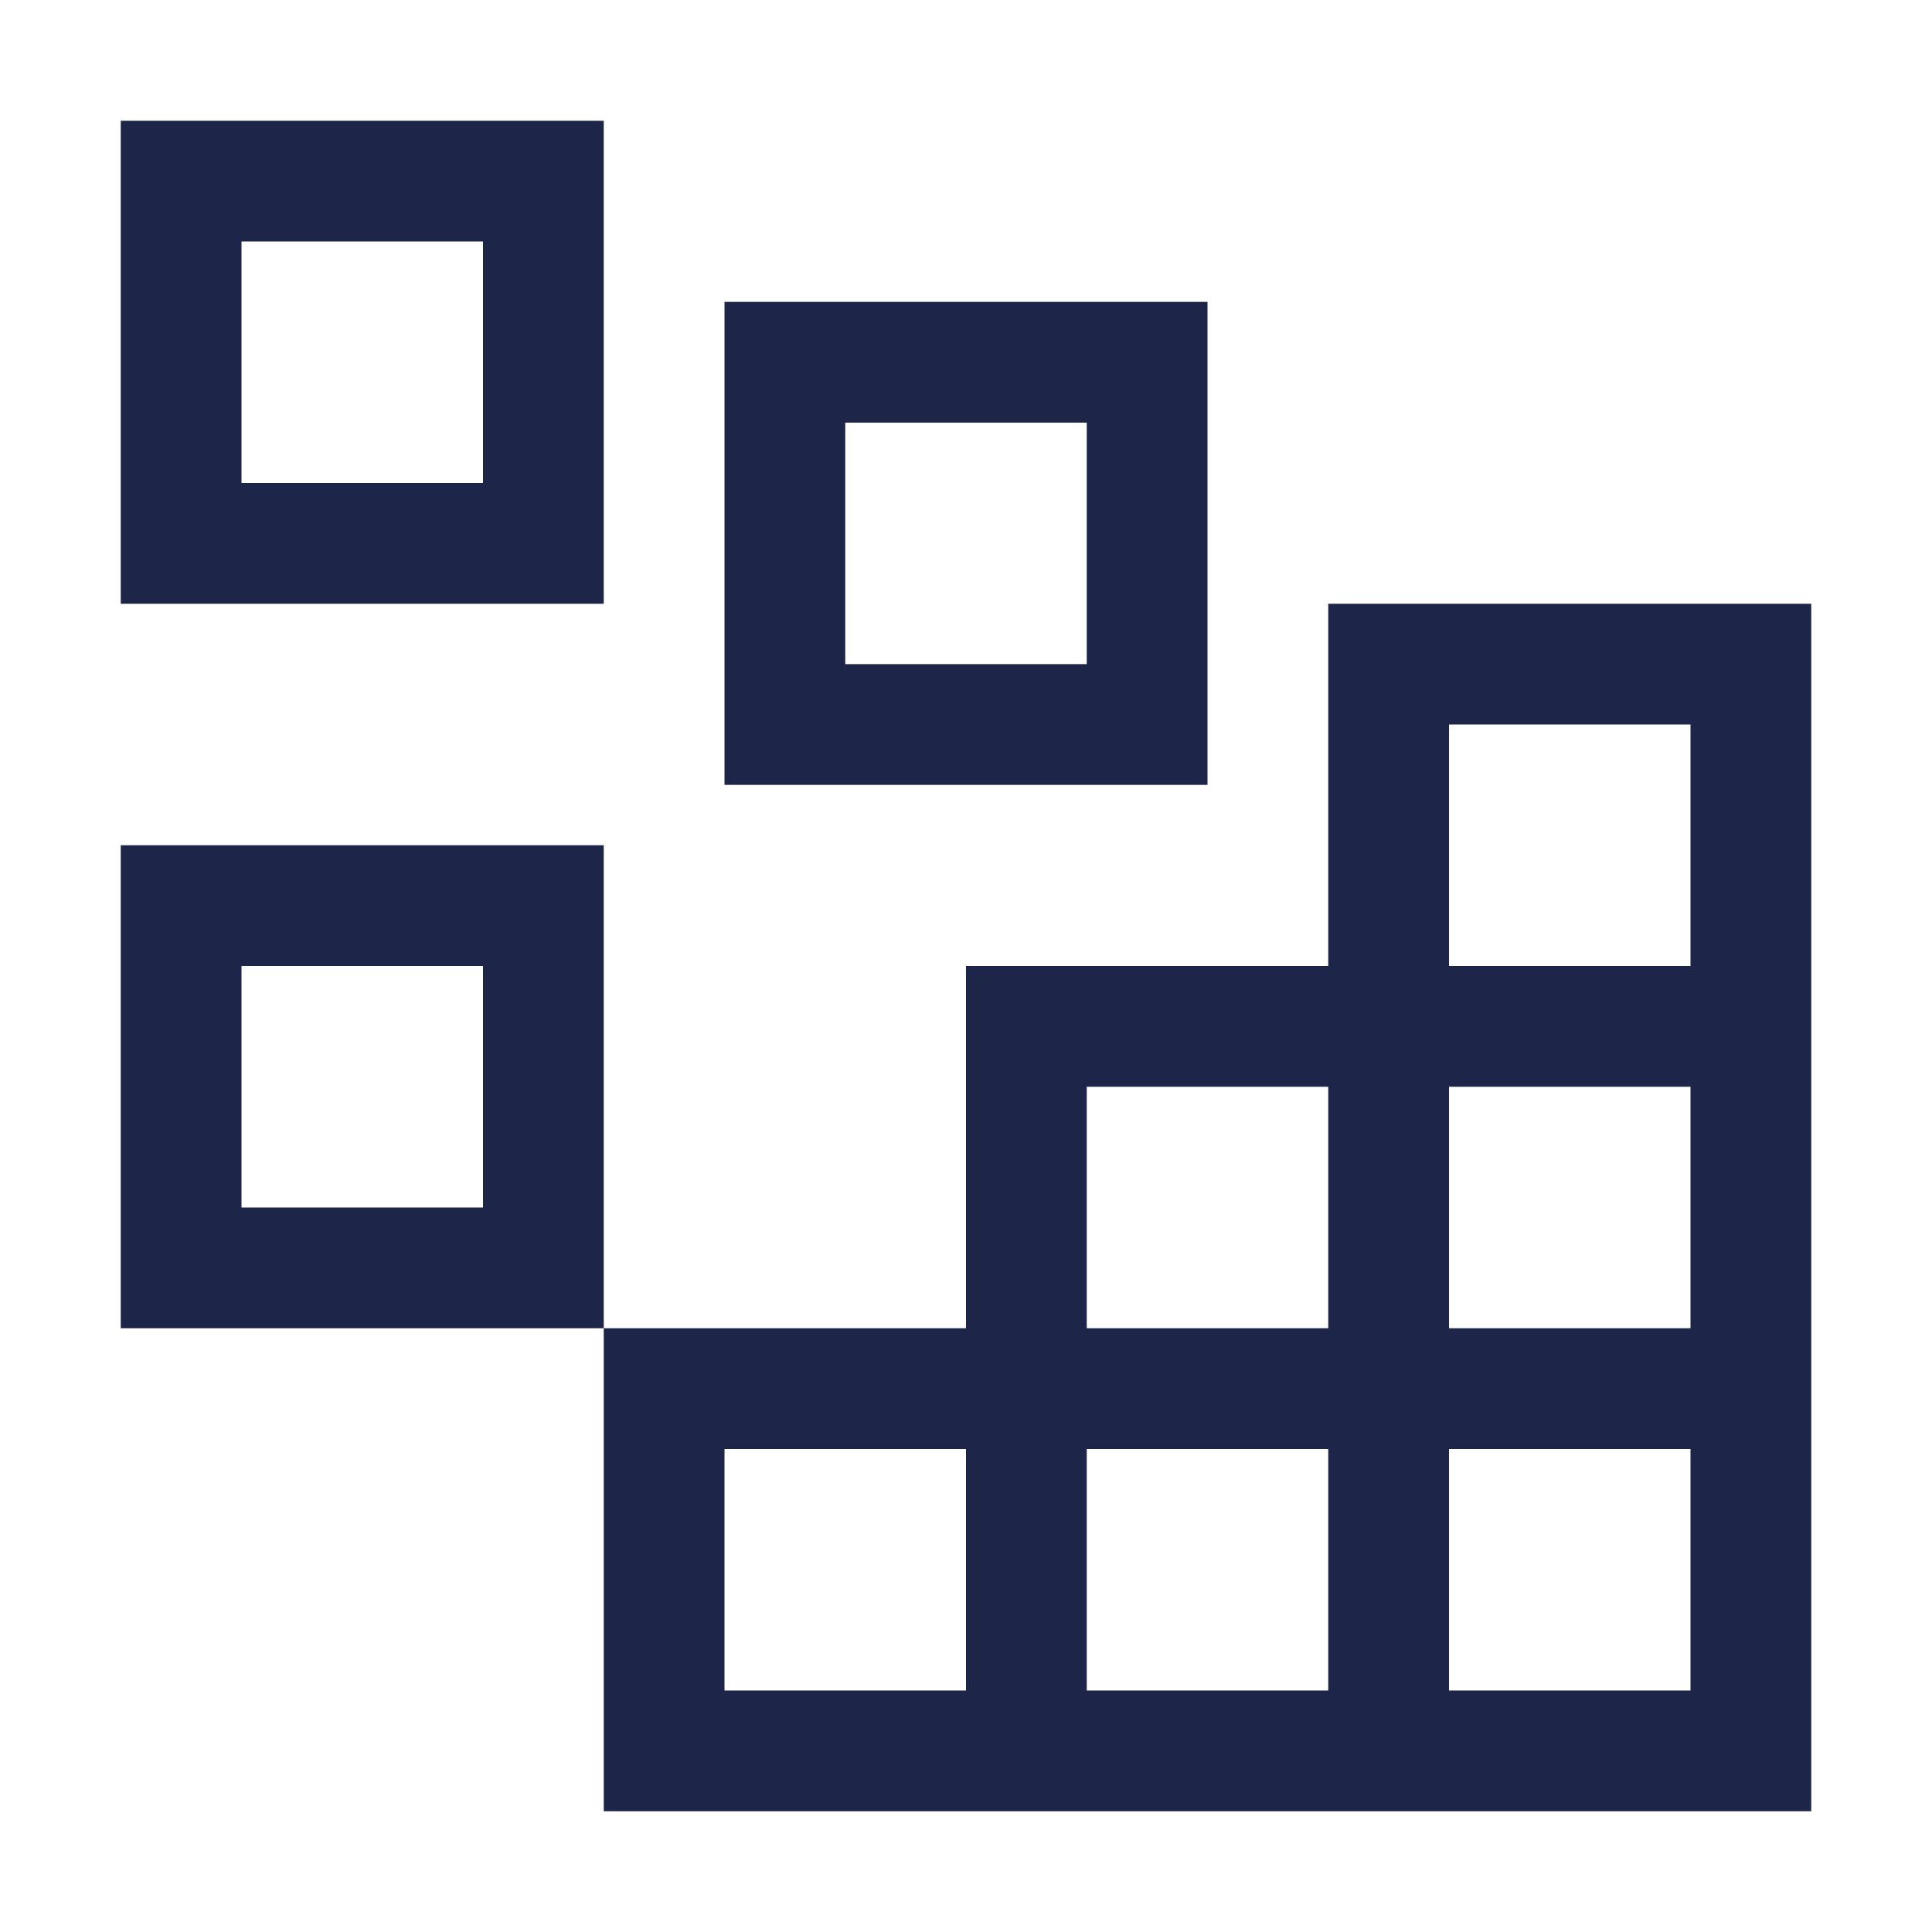 <!DOCTYPE svg PUBLIC "-//W3C//DTD SVG 1.1//EN" "http://www.w3.org/Graphics/SVG/1.1/DTD/svg11.dtd">
<!-- Uploaded to: SVG Repo, www.svgrepo.com, Transformed by: SVG Repo Mixer Tools -->
<svg fill="#1D2549" width="800px" height="800px" viewBox="0 0 32 32" id="icon" xmlns="http://www.w3.org/2000/svg">
<g id="SVGRepo_bgCarrier" stroke-width="0"/>
<g id="SVGRepo_tracerCarrier" stroke-linecap="round" stroke-linejoin="round"/>
<g id="SVGRepo_iconCarrier">
<defs>
<style>.cls-1{fill:none;}</style>
</defs>
<title>development</title>
<path d="M8,4V8H4V4H8M2,2v8h8V2Z"/>
<path d="M18,7v4H14V7h4M12,5v8h8V5Z"/>
<path d="M8,16v4H4V16H8M2,14v8h8V14Z"/>
<path d="M22,10v6H16v6H10v8H30V10Zm-4,8h4v4H18ZM16,28H12V24h4Zm6,0H18V24h4Zm6,0H24V24h4Zm0-6H24V18h4Zm-4-6V12h4v4Z"/>
<rect id="_Transparent_Rectangle_" data-name="&lt;Transparent Rectangle&gt;" class="cls-1" width="32" height="32"/>
</g>
</svg>